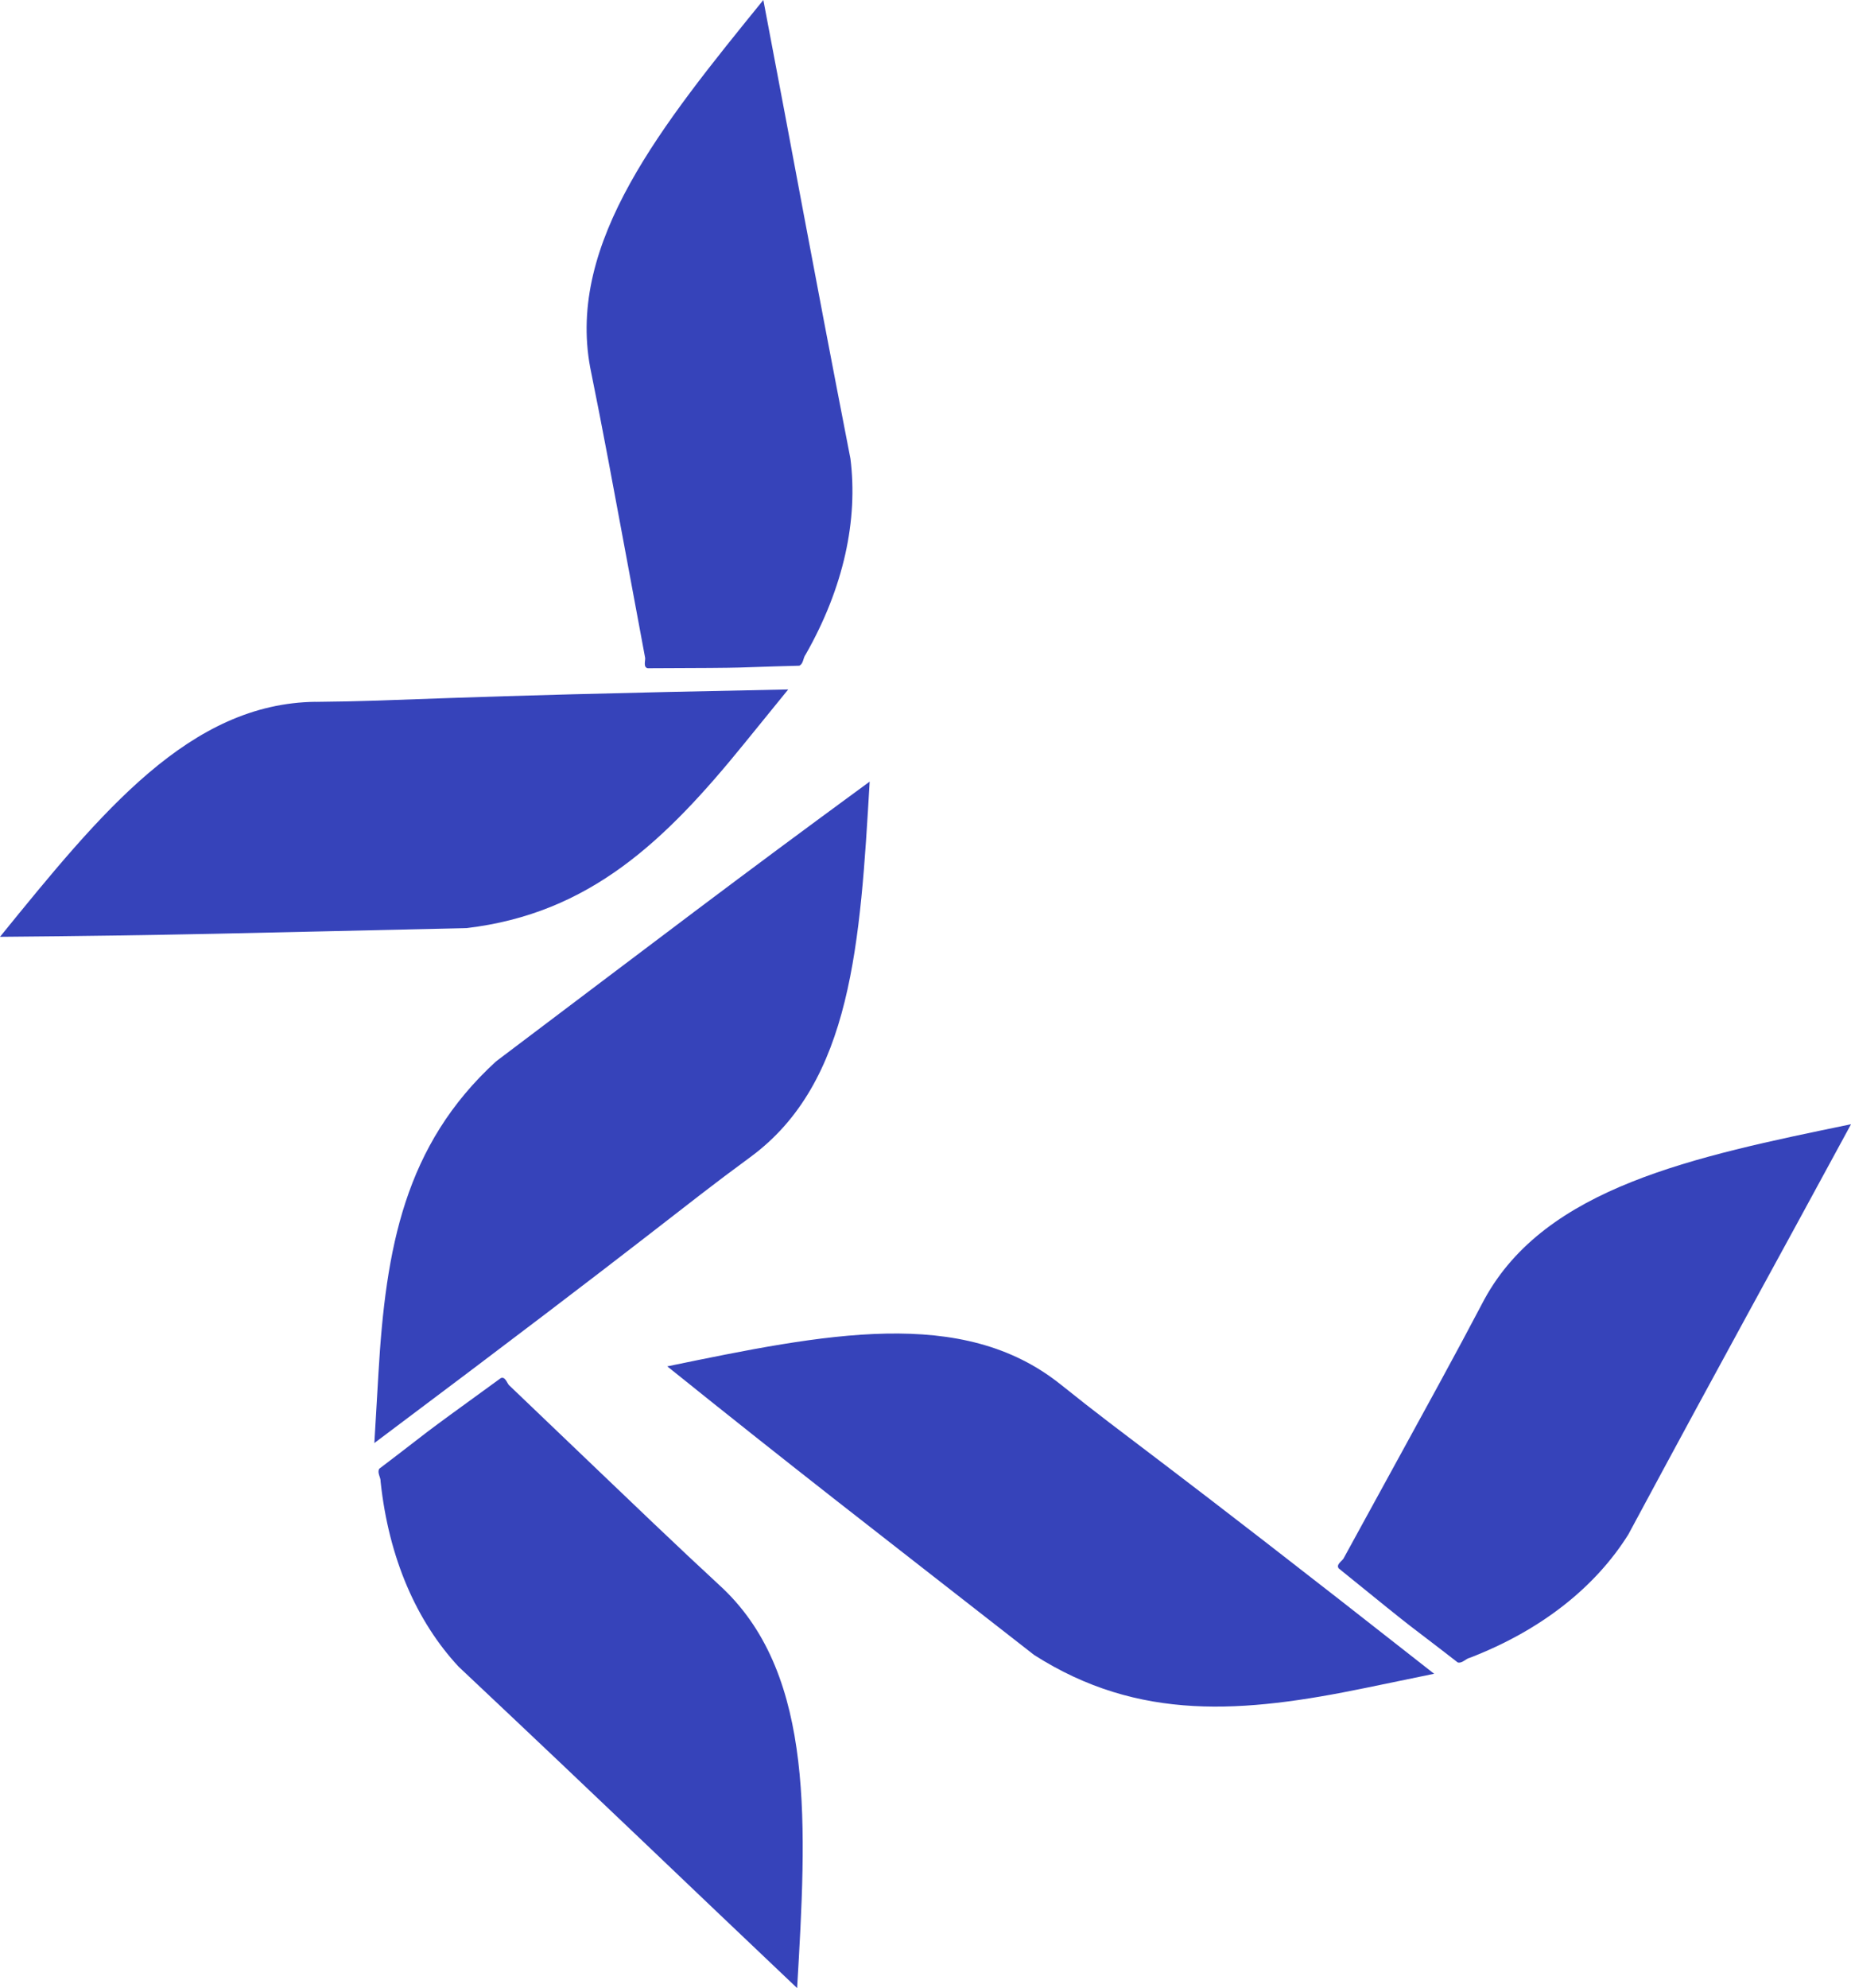 <?xml version="1.0" encoding="UTF-8"?>
<svg id="Warstwa_2" xmlns="http://www.w3.org/2000/svg" viewBox="0 0 534.25 573.6">
  <defs>
    <style>
      .cls-1 {
        fill: #3643ba;
      }
    </style>
  </defs>
  <g id="Layer_2">
    <g>
      <path class="cls-1" d="M216.61,333.81c-21.67,15.89-24.32,19.4-108.56,82.53l1.18-20.15c2.1-36.03,7.5-65.76,33.94-89.96,49.8-37.55,68.31-51.78,107.84-80.72-2.71,46.41-5.07,86.73-34.4,108.3h0Z"/>
      <path class="cls-1" d="M306.11,399.42c20.95,16.82,25.04,18.47,107.82,83.49l-19.77,4.08c-35.35,7.29-65.46,9.78-95.68-9.5-49.15-38.38-67.69-52.58-105.89-83.27,45.53-9.39,85.09-17.55,113.51,5.2Z"/>
      <path class="cls-1" d="M146.87,399.6c45.08,43.09,45.66,43.73,61.86,58.77,26.59,25.44,24.06,68.82,21.34,115.23-35.85-33.97-52.59-50.27-97.71-92.74-12.06-12.97-20.15-31.2-22.51-53.41.07-1.21-1.06-2.52-.39-3.69,17.24-13.08,7.68-6.29,35.08-26.15,1.24-.54,1.76,1.32,2.33,1.99h0Z"/>
      <path class="cls-1" d="M387.72,449.76c29.96-54.7,30.43-55.42,40.76-74.96,17.7-32.27,60.25-41.05,105.78-50.44-23.53,43.42-34.95,63.81-64.29,118.38-9.4,15-24.92,27.54-45.76,35.57-1.19.25-2.16,1.68-3.47,1.33-17.1-13.27-8.07-5.8-34.34-27.12-.84-1.06.82-2.05,1.31-2.76h0Z"/>
      <path class="cls-1" d="M91.18,202.5c26.87-.24,31.07-1.54,136.32-3.58l-12.73,15.66c-22.75,28.02-44.5,48.99-80.09,53.19-62.35,1.39-85.69,2.12-134.68,2.52,29.31-36.08,54.77-67.43,91.19-67.81h0Z"/>
      <path class="cls-1" d="M186.21,189.83c-11.42-61.31-11.51-62.16-15.87-83.83-6.72-36.19,20.67-69.91,49.98-106,9.26,48.51,13.32,71.52,25.14,132.34,2.21,17.57-1.87,37.09-12.93,56.5-.77.95-.6,2.67-1.84,3.23-21.63.55-9.91.62-43.75.73-1.32-.29-.66-2.1-.73-2.97Z"/>
    </g>
  </g>
</svg>